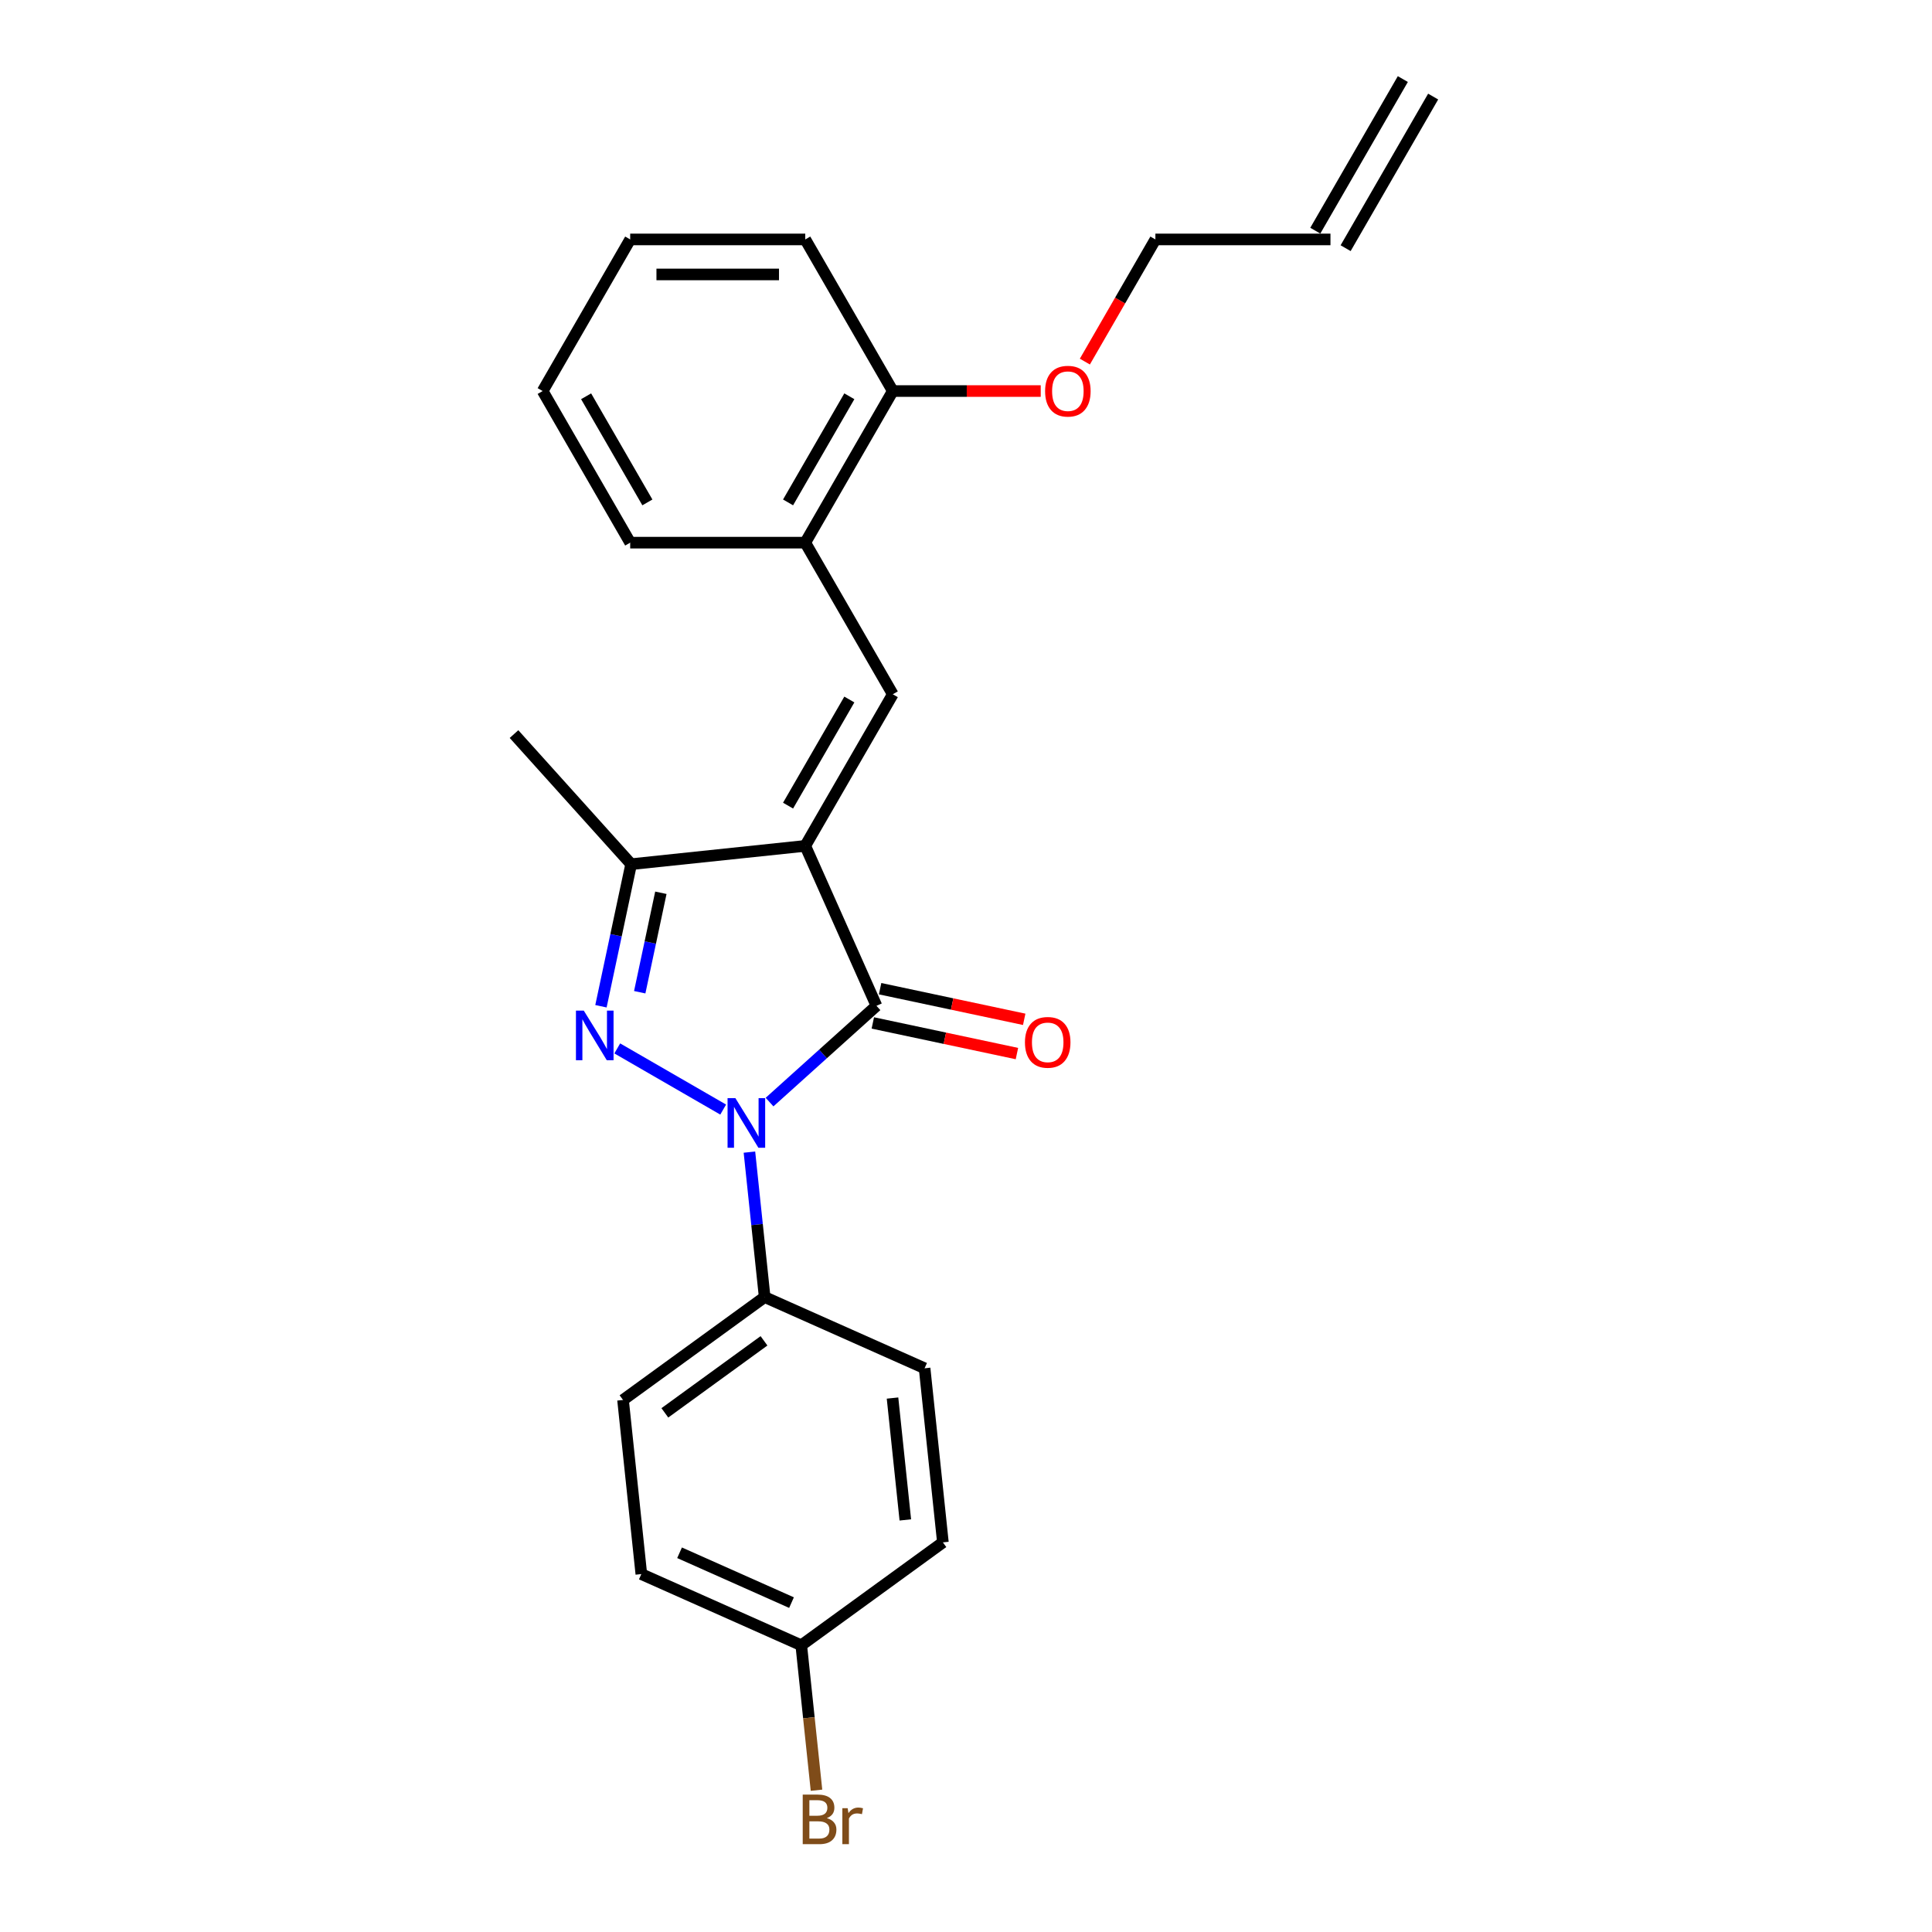 <?xml version='1.0' encoding='iso-8859-1'?>
<svg version='1.1' baseProfile='full'
              xmlns='http://www.w3.org/2000/svg'
                      xmlns:rdkit='http://www.rdkit.org/xml'
                      xmlns:xlink='http://www.w3.org/1999/xlink'
                  xml:space='preserve'
width='1000px' height='1000px' viewBox='0 0 1000 1000'>
<!-- END OF HEADER -->
<rect style='opacity:1.0;fill:#FFFFFF;stroke:none' width='1000' height='1000' x='0' y='0'> </rect>
<path class='bond-1' d='M 416.8,437.828 L 453.656,520.608' style='fill:none;fill-rule:evenodd;stroke:#000000;stroke-width:6px;stroke-linecap:butt;stroke-linejoin:miter;stroke-opacity:1' />
<path class='bond-3' d='M 416.8,437.828 L 326.682,447.299' style='fill:none;fill-rule:evenodd;stroke:#000000;stroke-width:6px;stroke-linecap:butt;stroke-linejoin:miter;stroke-opacity:1' />
<path class='bond-4' d='M 416.8,437.828 L 462.107,359.353' style='fill:none;fill-rule:evenodd;stroke:#000000;stroke-width:6px;stroke-linecap:butt;stroke-linejoin:miter;stroke-opacity:1' />
<path class='bond-4' d='M 407.901,416.995 L 439.616,362.063' style='fill:none;fill-rule:evenodd;stroke:#000000;stroke-width:6px;stroke-linecap:butt;stroke-linejoin:miter;stroke-opacity:1' />
<path class='bond-0' d='M 398.314,570.439 L 425.985,545.524' style='fill:none;fill-rule:evenodd;stroke:#0000FF;stroke-width:6px;stroke-linecap:butt;stroke-linejoin:miter;stroke-opacity:1' />
<path class='bond-0' d='M 425.985,545.524 L 453.656,520.608' style='fill:none;fill-rule:evenodd;stroke:#000000;stroke-width:6px;stroke-linecap:butt;stroke-linejoin:miter;stroke-opacity:1' />
<path class='bond-5' d='M 387.903,596.338 L 391.846,633.849' style='fill:none;fill-rule:evenodd;stroke:#0000FF;stroke-width:6px;stroke-linecap:butt;stroke-linejoin:miter;stroke-opacity:1' />
<path class='bond-5' d='M 391.846,633.849 L 395.788,671.36' style='fill:none;fill-rule:evenodd;stroke:#000000;stroke-width:6px;stroke-linecap:butt;stroke-linejoin:miter;stroke-opacity:1' />
<path class='bond-24' d='M 374.319,574.315 L 319.493,542.661' style='fill:none;fill-rule:evenodd;stroke:#0000FF;stroke-width:6px;stroke-linecap:butt;stroke-linejoin:miter;stroke-opacity:1' />
<path class='bond-7' d='M 451.772,529.472 L 489.067,537.399' style='fill:none;fill-rule:evenodd;stroke:#000000;stroke-width:6px;stroke-linecap:butt;stroke-linejoin:miter;stroke-opacity:1' />
<path class='bond-7' d='M 489.067,537.399 L 526.362,545.326' style='fill:none;fill-rule:evenodd;stroke:#FF0000;stroke-width:6px;stroke-linecap:butt;stroke-linejoin:miter;stroke-opacity:1' />
<path class='bond-7' d='M 455.54,511.745 L 492.835,519.672' style='fill:none;fill-rule:evenodd;stroke:#000000;stroke-width:6px;stroke-linecap:butt;stroke-linejoin:miter;stroke-opacity:1' />
<path class='bond-7' d='M 492.835,519.672 L 530.13,527.599' style='fill:none;fill-rule:evenodd;stroke:#FF0000;stroke-width:6px;stroke-linecap:butt;stroke-linejoin:miter;stroke-opacity:1' />
<path class='bond-2' d='M 311.051,520.838 L 318.866,484.068' style='fill:none;fill-rule:evenodd;stroke:#0000FF;stroke-width:6px;stroke-linecap:butt;stroke-linejoin:miter;stroke-opacity:1' />
<path class='bond-2' d='M 318.866,484.068 L 326.682,447.299' style='fill:none;fill-rule:evenodd;stroke:#000000;stroke-width:6px;stroke-linecap:butt;stroke-linejoin:miter;stroke-opacity:1' />
<path class='bond-2' d='M 331.122,513.575 L 336.593,487.836' style='fill:none;fill-rule:evenodd;stroke:#0000FF;stroke-width:6px;stroke-linecap:butt;stroke-linejoin:miter;stroke-opacity:1' />
<path class='bond-2' d='M 336.593,487.836 L 342.064,462.098' style='fill:none;fill-rule:evenodd;stroke:#000000;stroke-width:6px;stroke-linecap:butt;stroke-linejoin:miter;stroke-opacity:1' />
<path class='bond-17' d='M 326.682,447.299 L 266.049,379.96' style='fill:none;fill-rule:evenodd;stroke:#000000;stroke-width:6px;stroke-linecap:butt;stroke-linejoin:miter;stroke-opacity:1' />
<path class='bond-6' d='M 462.107,359.353 L 416.8,280.878' style='fill:none;fill-rule:evenodd;stroke:#000000;stroke-width:6px;stroke-linecap:butt;stroke-linejoin:miter;stroke-opacity:1' />
<path class='bond-9' d='M 395.788,671.36 L 322.479,724.622' style='fill:none;fill-rule:evenodd;stroke:#000000;stroke-width:6px;stroke-linecap:butt;stroke-linejoin:miter;stroke-opacity:1' />
<path class='bond-9' d='M 395.444,694.011 L 344.128,731.294' style='fill:none;fill-rule:evenodd;stroke:#000000;stroke-width:6px;stroke-linecap:butt;stroke-linejoin:miter;stroke-opacity:1' />
<path class='bond-10' d='M 395.788,671.36 L 478.569,708.216' style='fill:none;fill-rule:evenodd;stroke:#000000;stroke-width:6px;stroke-linecap:butt;stroke-linejoin:miter;stroke-opacity:1' />
<path class='bond-8' d='M 416.8,280.878 L 462.107,202.404' style='fill:none;fill-rule:evenodd;stroke:#000000;stroke-width:6px;stroke-linecap:butt;stroke-linejoin:miter;stroke-opacity:1' />
<path class='bond-8' d='M 407.901,260.046 L 439.616,205.113' style='fill:none;fill-rule:evenodd;stroke:#000000;stroke-width:6px;stroke-linecap:butt;stroke-linejoin:miter;stroke-opacity:1' />
<path class='bond-19' d='M 416.8,280.878 L 326.185,280.878' style='fill:none;fill-rule:evenodd;stroke:#000000;stroke-width:6px;stroke-linecap:butt;stroke-linejoin:miter;stroke-opacity:1' />
<path class='bond-18' d='M 462.107,202.404 L 500.392,202.404' style='fill:none;fill-rule:evenodd;stroke:#000000;stroke-width:6px;stroke-linecap:butt;stroke-linejoin:miter;stroke-opacity:1' />
<path class='bond-18' d='M 500.392,202.404 L 538.677,202.404' style='fill:none;fill-rule:evenodd;stroke:#FF0000;stroke-width:6px;stroke-linecap:butt;stroke-linejoin:miter;stroke-opacity:1' />
<path class='bond-21' d='M 462.107,202.404 L 416.8,123.929' style='fill:none;fill-rule:evenodd;stroke:#000000;stroke-width:6px;stroke-linecap:butt;stroke-linejoin:miter;stroke-opacity:1' />
<path class='bond-14' d='M 322.479,724.622 L 331.951,814.74' style='fill:none;fill-rule:evenodd;stroke:#000000;stroke-width:6px;stroke-linecap:butt;stroke-linejoin:miter;stroke-opacity:1' />
<path class='bond-15' d='M 478.569,708.216 L 488.041,798.334' style='fill:none;fill-rule:evenodd;stroke:#000000;stroke-width:6px;stroke-linecap:butt;stroke-linejoin:miter;stroke-opacity:1' />
<path class='bond-15' d='M 461.966,723.628 L 468.596,786.711' style='fill:none;fill-rule:evenodd;stroke:#000000;stroke-width:6px;stroke-linecap:butt;stroke-linejoin:miter;stroke-opacity:1' />
<path class='bond-11' d='M 688.644,123.929 L 598.029,123.929' style='fill:none;fill-rule:evenodd;stroke:#000000;stroke-width:6px;stroke-linecap:butt;stroke-linejoin:miter;stroke-opacity:1' />
<path class='bond-12' d='M 696.491,128.46 L 741.799,49.985' style='fill:none;fill-rule:evenodd;stroke:#000000;stroke-width:6px;stroke-linecap:butt;stroke-linejoin:miter;stroke-opacity:1' />
<path class='bond-12' d='M 680.797,119.398 L 726.104,40.924' style='fill:none;fill-rule:evenodd;stroke:#000000;stroke-width:6px;stroke-linecap:butt;stroke-linejoin:miter;stroke-opacity:1' />
<path class='bond-13' d='M 414.732,851.596 L 488.041,798.334' style='fill:none;fill-rule:evenodd;stroke:#000000;stroke-width:6px;stroke-linecap:butt;stroke-linejoin:miter;stroke-opacity:1' />
<path class='bond-16' d='M 414.732,851.596 L 418.674,889.107' style='fill:none;fill-rule:evenodd;stroke:#000000;stroke-width:6px;stroke-linecap:butt;stroke-linejoin:miter;stroke-opacity:1' />
<path class='bond-16' d='M 418.674,889.107 L 422.617,926.618' style='fill:none;fill-rule:evenodd;stroke:#7F4C19;stroke-width:6px;stroke-linecap:butt;stroke-linejoin:miter;stroke-opacity:1' />
<path class='bond-26' d='M 414.732,851.596 L 331.951,814.74' style='fill:none;fill-rule:evenodd;stroke:#000000;stroke-width:6px;stroke-linecap:butt;stroke-linejoin:miter;stroke-opacity:1' />
<path class='bond-26' d='M 409.686,829.512 L 351.74,803.712' style='fill:none;fill-rule:evenodd;stroke:#000000;stroke-width:6px;stroke-linecap:butt;stroke-linejoin:miter;stroke-opacity:1' />
<path class='bond-20' d='M 561.522,187.162 L 579.775,155.546' style='fill:none;fill-rule:evenodd;stroke:#FF0000;stroke-width:6px;stroke-linecap:butt;stroke-linejoin:miter;stroke-opacity:1' />
<path class='bond-20' d='M 579.775,155.546 L 598.029,123.929' style='fill:none;fill-rule:evenodd;stroke:#000000;stroke-width:6px;stroke-linecap:butt;stroke-linejoin:miter;stroke-opacity:1' />
<path class='bond-22' d='M 326.185,280.878 L 280.878,202.404' style='fill:none;fill-rule:evenodd;stroke:#000000;stroke-width:6px;stroke-linecap:butt;stroke-linejoin:miter;stroke-opacity:1' />
<path class='bond-22' d='M 335.084,260.046 L 303.369,205.113' style='fill:none;fill-rule:evenodd;stroke:#000000;stroke-width:6px;stroke-linecap:butt;stroke-linejoin:miter;stroke-opacity:1' />
<path class='bond-25' d='M 416.8,123.929 L 326.185,123.929' style='fill:none;fill-rule:evenodd;stroke:#000000;stroke-width:6px;stroke-linecap:butt;stroke-linejoin:miter;stroke-opacity:1' />
<path class='bond-25' d='M 403.208,142.052 L 339.778,142.052' style='fill:none;fill-rule:evenodd;stroke:#000000;stroke-width:6px;stroke-linecap:butt;stroke-linejoin:miter;stroke-opacity:1' />
<path class='bond-23' d='M 280.878,202.404 L 326.185,123.929' style='fill:none;fill-rule:evenodd;stroke:#000000;stroke-width:6px;stroke-linecap:butt;stroke-linejoin:miter;stroke-opacity:1' />
<path  class='atom-1' d='M 380.644 568.41
L 389.053 582.002
Q 389.887 583.344, 391.228 585.772
Q 392.569 588.2, 392.641 588.345
L 392.641 568.41
L 396.048 568.41
L 396.048 594.072
L 392.533 594.072
L 383.507 579.212
Q 382.456 577.472, 381.333 575.478
Q 380.245 573.485, 379.919 572.868
L 379.919 594.072
L 376.584 594.072
L 376.584 568.41
L 380.644 568.41
' fill='#0000FF'/>
<path  class='atom-3' d='M 302.169 523.103
L 310.578 536.695
Q 311.412 538.036, 312.753 540.465
Q 314.094 542.893, 314.167 543.038
L 314.167 523.103
L 317.574 523.103
L 317.574 548.765
L 314.058 548.765
L 305.033 533.904
Q 303.982 532.164, 302.858 530.171
Q 301.771 528.177, 301.444 527.561
L 301.444 548.765
L 298.11 548.765
L 298.11 523.103
L 302.169 523.103
' fill='#0000FF'/>
<path  class='atom-8' d='M 530.511 539.521
Q 530.511 533.359, 533.556 529.915
Q 536.6 526.472, 542.291 526.472
Q 547.981 526.472, 551.026 529.915
Q 554.071 533.359, 554.071 539.521
Q 554.071 545.755, 550.99 549.307
Q 547.909 552.823, 542.291 552.823
Q 536.636 552.823, 533.556 549.307
Q 530.511 545.791, 530.511 539.521
M 542.291 549.923
Q 546.205 549.923, 548.308 547.313
Q 550.446 544.667, 550.446 539.521
Q 550.446 534.482, 548.308 531.945
Q 546.205 529.372, 542.291 529.372
Q 538.376 529.372, 536.238 531.909
Q 534.136 534.446, 534.136 539.521
Q 534.136 544.704, 536.238 547.313
Q 538.376 549.923, 542.291 549.923
' fill='#FF0000'/>
<path  class='atom-17' d='M 427.955 941.062
Q 430.42 941.751, 431.652 943.273
Q 432.921 944.759, 432.921 946.97
Q 432.921 950.522, 430.637 952.552
Q 428.39 954.545, 424.113 954.545
L 415.487 954.545
L 415.487 928.883
L 423.062 928.883
Q 427.448 928.883, 429.659 930.659
Q 431.87 932.435, 431.87 935.698
Q 431.87 939.576, 427.955 941.062
M 418.93 931.783
L 418.93 939.83
L 423.062 939.83
Q 425.599 939.83, 426.904 938.815
Q 428.245 937.764, 428.245 935.698
Q 428.245 931.783, 423.062 931.783
L 418.93 931.783
M 424.113 951.646
Q 426.614 951.646, 427.955 950.45
Q 429.296 949.254, 429.296 946.97
Q 429.296 944.868, 427.81 943.817
Q 426.36 942.729, 423.569 942.729
L 418.93 942.729
L 418.93 951.646
L 424.113 951.646
' fill='#7F4C19'/>
<path  class='atom-17' d='M 438.756 935.915
L 439.155 938.489
Q 441.112 935.589, 444.302 935.589
Q 445.317 935.589, 446.694 935.951
L 446.151 938.996
Q 444.592 938.634, 443.722 938.634
Q 442.2 938.634, 441.185 939.25
Q 440.206 939.83, 439.409 941.243
L 439.409 954.545
L 436.002 954.545
L 436.002 935.915
L 438.756 935.915
' fill='#7F4C19'/>
<path  class='atom-19' d='M 540.942 202.476
Q 540.942 196.314, 543.987 192.871
Q 547.031 189.428, 552.722 189.428
Q 558.413 189.428, 561.457 192.871
Q 564.502 196.314, 564.502 202.476
Q 564.502 208.711, 561.421 212.263
Q 558.34 215.778, 552.722 215.778
Q 547.068 215.778, 543.987 212.263
Q 540.942 208.747, 540.942 202.476
M 552.722 212.879
Q 556.637 212.879, 558.739 210.269
Q 560.877 207.623, 560.877 202.476
Q 560.877 197.438, 558.739 194.901
Q 556.637 192.327, 552.722 192.327
Q 548.807 192.327, 546.669 194.865
Q 544.567 197.402, 544.567 202.476
Q 544.567 207.659, 546.669 210.269
Q 548.807 212.879, 552.722 212.879
' fill='#FF0000'/>
</svg>
